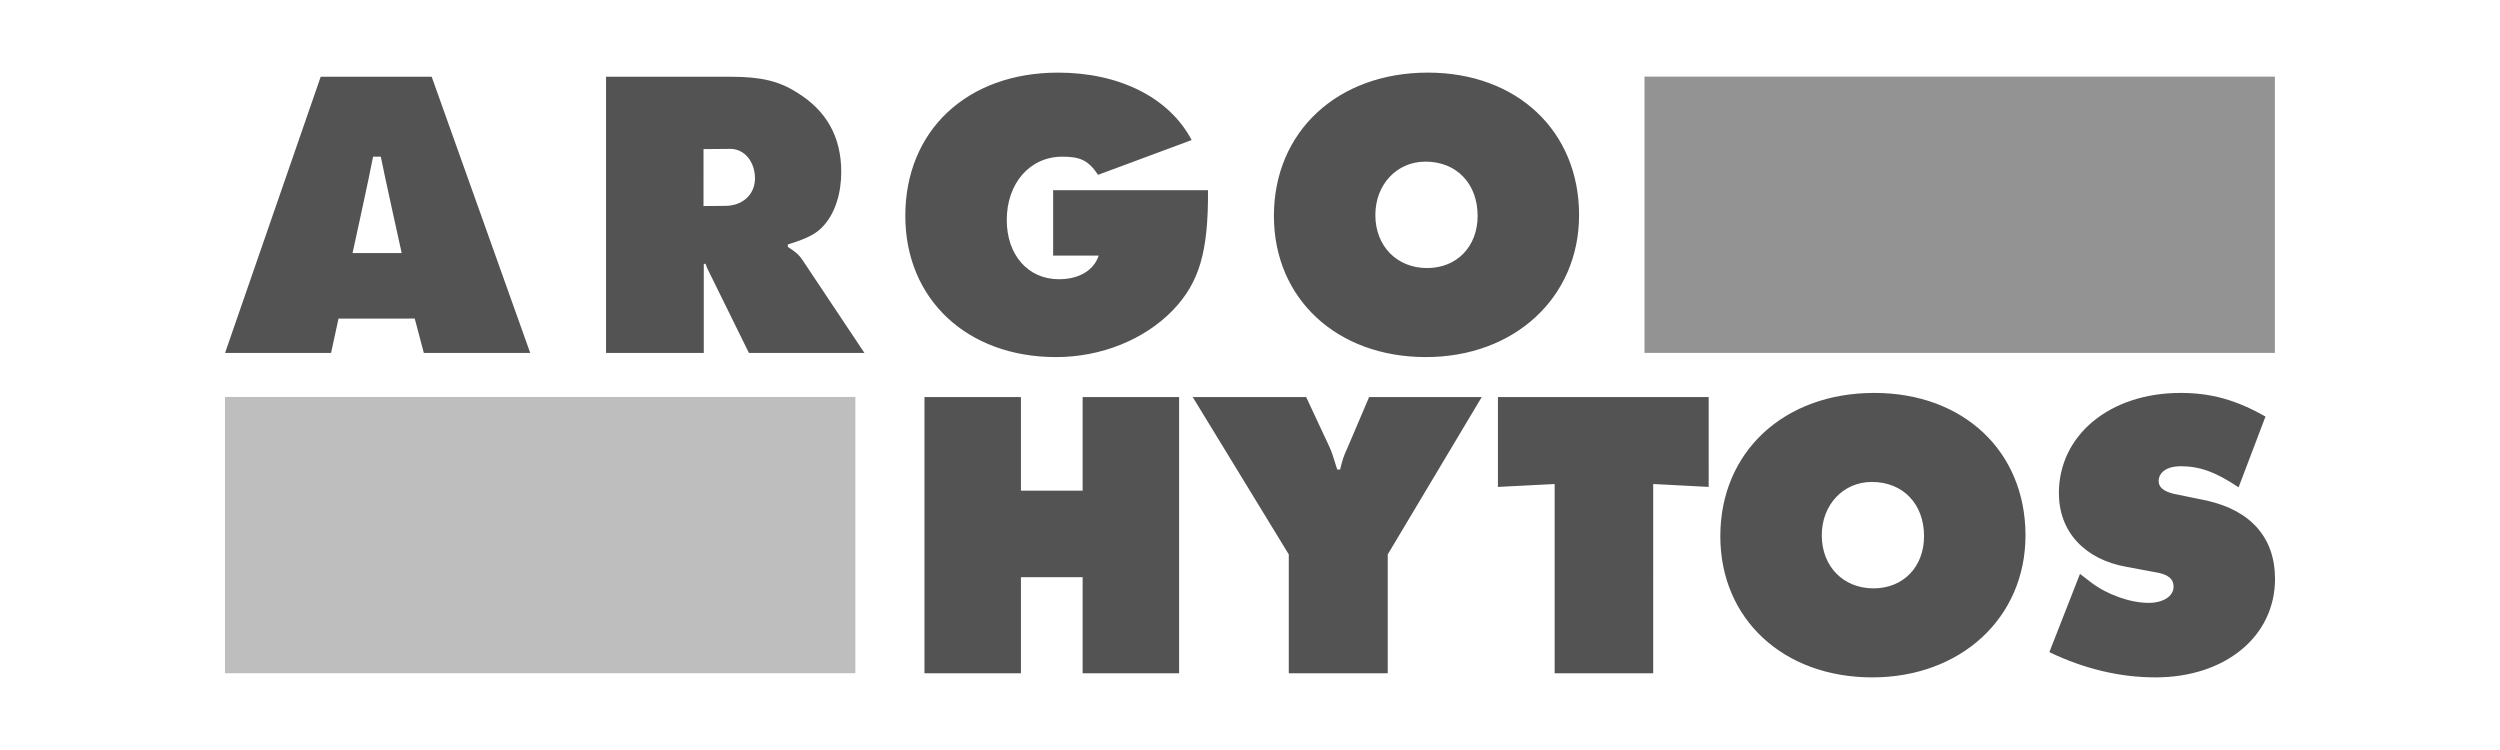 <?xml version="1.0" encoding="utf-8"?>
<svg xmlns="http://www.w3.org/2000/svg" xmlns:xlink="http://www.w3.org/1999/xlink" version="1.1" baseProfile="tiny" id="argo-hytos" x="0px" y="0px" viewBox="0 0 283.465 85.039" overflow="scroll" xml:space="preserve" width="150" height="45">
<g>
	<path id="path3188" fill="#535353" d="M161.908,8.233c-10.282,0-17.465,6.715-17.465,16.244c0,9.392,7.137,16.011,17.23,16.011   c10.047,0,17.373-6.761,17.373-16.103C179.045,14.853,172.001,8.233,161.908,8.233 M161.627,18.326c3.521,0,5.915,2.489,5.915,6.15   c0,3.475-2.348,5.917-5.729,5.917c-3.427,0-5.867-2.489-5.867-6.01C155.946,20.909,158.387,18.326,161.627,18.326 M119.411,21.567   v7.418h5.164c-0.563,1.691-2.254,2.676-4.507,2.676c-3.521,0-5.915-2.77-5.915-6.713c0-4.178,2.629-7.183,6.291-7.183   c1.972,0,2.935,0.368,4.062,2.058l10.612-3.943c-2.583-4.883-8.288-7.646-15.144-7.646c-10.329,0-17.325,6.572-17.325,16.244   c0,9.437,6.996,16.011,17.091,16.011c5.116,0,9.999-1.972,13.239-5.307c3.005-3.146,4.037-6.619,3.991-13.615L119.411,21.567   L119.411,21.567z M79.77,23.364l2.444-0.021c2.049,0,3.391-1.342,3.391-3.126c0-1.786-1.114-3.336-2.795-3.336l-3.041,0.025V23.364   z M68.717,40.019V8.702H82.85c3.381,0,5.446,0.47,7.512,1.784c3.381,2.067,5.024,5.072,5.024,9.015   c0,2.441-0.705,4.648-1.972,6.056c-0.798,0.94-1.924,1.502-4.084,2.161v0.281c0.892,0.563,1.267,0.892,1.643,1.456l7.042,10.564   H84.917l-4.507-9.155c-0.235-0.47-0.283-0.564-0.424-0.986l-0.187,0.094v10.047L68.717,40.019L68.717,40.019z M39.975,28.691h5.57   c0,0-2.061-9.307-2.368-10.928H42.3C41.95,19.692,39.975,28.691,39.975,28.691 M38.384,36.121l-0.846,3.897h-12.02L36.363,8.703   h12.584l11.174,31.315H48.056l-1.032-3.897H38.384L38.384,36.121z"/>
	<path id="path3208" fill="#535353" d="M232.368,73.942c3.897,1.878,7.982,2.864,12.02,2.864c7.934,0,13.568-4.648,13.568-11.174   c0-4.648-2.724-7.747-7.747-8.874l-3.662-0.751c-1.221-0.281-1.784-0.751-1.784-1.456c0-1.032,0.986-1.689,2.489-1.689   c2.159,0,3.989,0.657,6.572,2.394l3.051-8.029c-3.332-1.878-6.15-2.676-9.624-2.676c-8.029,0-13.803,4.789-13.803,11.361   c0,4.367,2.911,7.512,7.653,8.358l3.286,0.611c1.456,0.235,2.065,0.751,2.065,1.643c0,1.079-1.173,1.832-2.816,1.832   c-2.113,0-4.742-0.94-6.574-2.348l-1.219-0.94L232.368,73.942L232.368,73.942z M212.525,44.551   c-10.282,0-17.465,6.715-17.465,16.244c0,9.39,7.137,16.011,17.23,16.011c10.047,0,17.373-6.761,17.373-16.103   C229.662,51.171,222.62,44.551,212.525,44.551 M212.244,54.645c3.521,0,5.916,2.489,5.916,6.15c0,3.475-2.348,5.917-5.729,5.917   c-3.427,0-5.867-2.489-5.867-6.01C206.563,57.228,209.004,54.645,212.244,54.645 M176.275,76.337h11.174V54.88l6.291,0.329V45.02   h-23.897v10.19l6.432-0.329V76.337z M135.237,45.021l10.893,17.841v13.476h11.22V62.861l10.658-17.841h-12.769l-2.442,5.729   c-0.516,1.127-0.564,1.362-0.846,2.489h-0.328c-0.47-1.502-0.611-1.972-0.846-2.489l-2.677-5.729H135.237L135.237,45.021z    M104.821,76.337h10.939V65.444h6.996v10.893h10.939V45.02h-10.939v10.612h-6.996V45.02h-10.939V76.337z"/>
	<path id="path3210" fill="#939393" d="M186.463,8.686h71.477v31.326h-71.477V8.686z"/>
	<path id="path3212" fill="#BEBEBE" d="M25.509,45.009h71.477v31.326H25.509V45.009z"/>
</g>
</svg>

